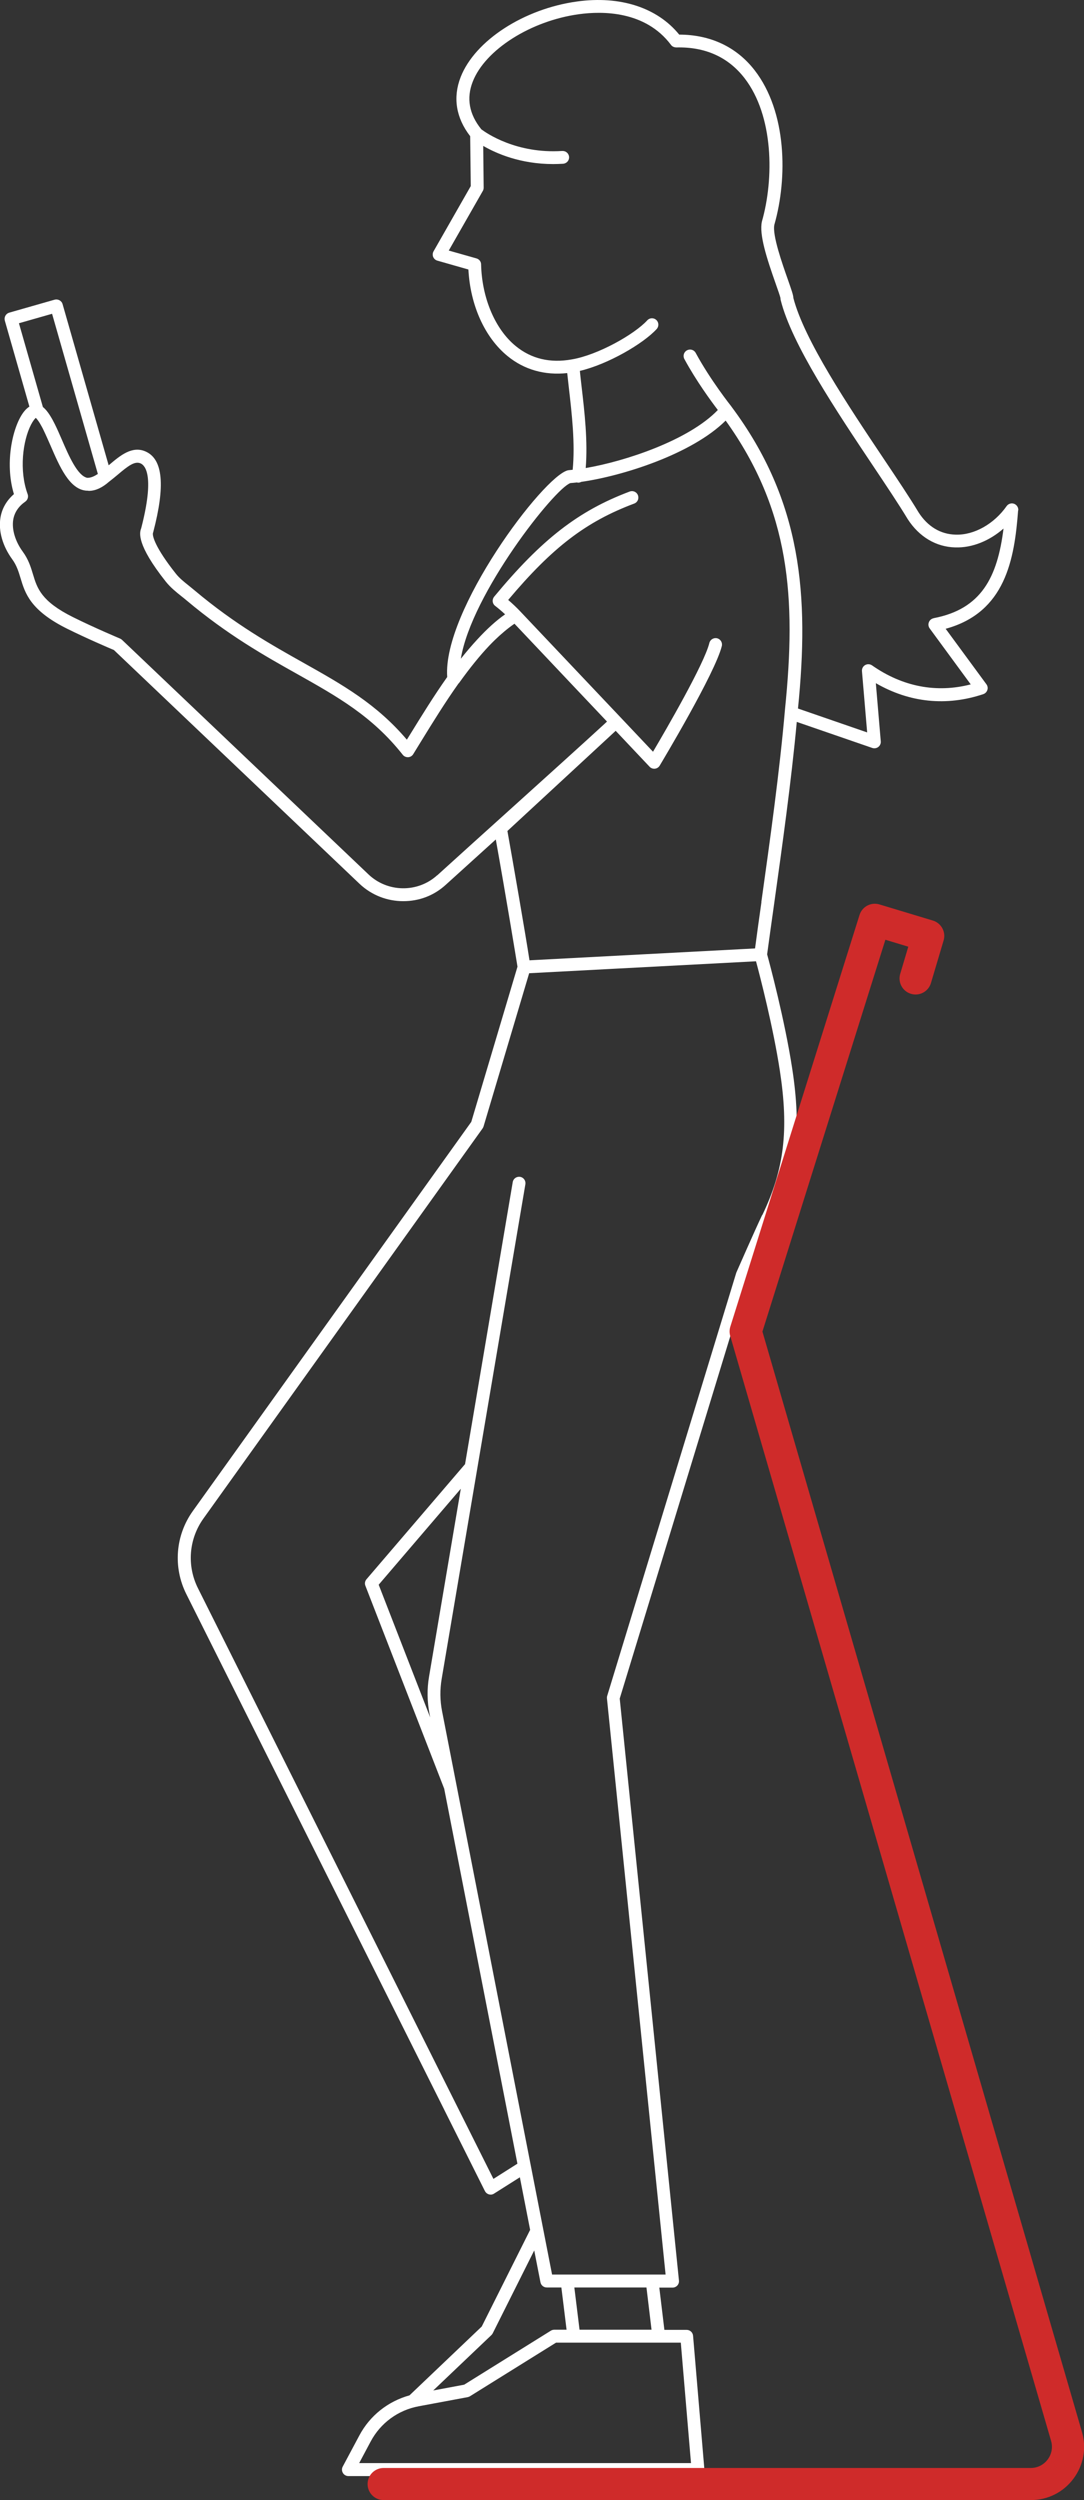 <svg xmlns="http://www.w3.org/2000/svg" id="Calque_1" viewBox="0 0 168.92 389.34"><rect x="0" y="0" width="168.92" height="389.34" fill="#333333" stroke="none"/><defs><style>      .cls-1 {        fill: #fff;      }      .cls-2 {        fill: #cf2b2a;      }    </style></defs><path class="cls-1" d="M158.68,79.47c.03-.45-.24-.86-.66-1.02-.42-.15-.9,0-1.16.37-1.94,2.76-5.05,4.54-7.94,4.44-2.35-.05-4.36-1.26-5.78-3.47-1.37-2.28-3.35-5.24-5.45-8.37-5.52-8.24-12.37-18.49-14.06-25.02-.01-.44-.25-1.12-.85-2.84-.86-2.44-2.47-6.98-2.11-8.57,2.08-7.3,1.94-17.57-3.07-24.04-2.81-3.63-6.87-5.55-11.76-5.56-3.41-4.2-9.17-6.08-15.89-5.16-8.3,1.13-15.93,6.08-18.16,11.76-1.25,3.19-.73,6.37,1.48,9.22l.09,7.77-5.8,10.16c-.15.27-.17.59-.06.87.12.28.36.5.65.58l4.84,1.38c.3,5.58,2.55,10.58,6.1,13.48,2.6,2.13,5.8,3.03,9.3,2.65.08.75.17,1.54.26,2.34.47,4.07.99,8.65.59,12.72-.19.02-.4.04-.58.06-.05,0-.11.01-.16.02-3.82.89-19.57,21.87-18.81,32.19-2.08,2.94-4.01,6.07-5.84,9.04l-.45.72c-4.75-5.59-10.04-8.56-16.11-11.97-5.01-2.81-10.69-6-16.97-11.28-.27-.23-.55-.45-.83-.68-.79-.63-1.54-1.22-2.11-1.95-3.2-4.03-3.71-5.92-3.53-6.36.02-.04.03-.08.04-.13,1.87-7.16,1.5-11.24-1.12-12.47-2.15-1.02-4.06.61-5.75,2.04-.03.02-.06.05-.09.07l-7.18-25.1c-.15-.53-.71-.83-1.24-.69l-7.07,2.02c-.25.07-.47.24-.6.48-.13.23-.16.5-.09.76l3.83,13.39c-.26.17-.53.39-.8.73-1.75,2.13-3.12,7.93-1.61,12.9-1.14.99-1.87,2.24-2.1,3.67-.34,2.05.33,4.41,1.83,6.47.7.96.99,1.92,1.3,2.94.71,2.36,1.52,5.03,7.26,7.88,2.98,1.48,6.48,2.98,7.29,3.32l38.27,36.4c1.9,1.8,4.35,2.71,6.81,2.71s4.75-.84,6.62-2.54c2.38-2.16,5.06-4.58,7.81-7.07,1.6,8.93,3.13,18.25,3.38,19.81l-7.2,24.17-43.39,60.6c-2.72,3.8-3.11,8.75-1.02,12.93l46.53,92.97c.13.25.35.44.63.52.09.02.18.04.27.04.19,0,.37-.05.53-.16l4.02-2.54,1.6,8.19-7.54,15.05-11.26,10.72c-3.35.93-6.17,3.15-7.82,6.26l-2.58,4.83c-.17.31-.16.68.02.99s.51.49.86.49h54.47c.28,0,.55-.12.74-.32s.28-.48.26-.76l-1.76-20.77c-.04-.52-.48-.92-1-.92h-3.47l-.79-6.58h2.07c.28,0,.55-.12.74-.33.19-.21.28-.49.25-.77l-9.23-90.63,20.03-65.6c.28-.64,2.96-6.72,3.96-8.82,3.56-7.42,4.37-14.05,2.89-23.68-1.16-7.58-3.53-16.42-3.91-17.8.33-2.45.7-5.09,1.09-7.85,1.26-9.01,2.68-19.13,3.53-28.35l11.77,4.06c.11.04.22.05.33.05.22,0,.44-.07.61-.21.27-.21.41-.54.38-.87l-.77-9.06c5.24,3.03,10.99,3.63,16.74,1.71.3-.1.54-.34.64-.65.1-.3.04-.64-.15-.89l-6.35-8.64c9.31-2.54,10.72-10.8,11.29-18.42ZM8.12,48.88l7.13,24.93c-.55.36-1.08.6-1.57.6-.03,0-.07,0-.1,0-1.51-.33-2.85-3.41-3.92-5.89-.39-.9-.76-1.75-1.14-2.51-.04-.08-.08-.15-.12-.23-.08-.15-.15-.3-.23-.44-.07-.13-.14-.24-.21-.36-.05-.08-.09-.16-.14-.23-.09-.15-.19-.29-.28-.42-.03-.04-.05-.07-.08-.11-.11-.15-.22-.29-.34-.42-.02-.02-.03-.03-.05-.05-.12-.13-.24-.25-.37-.35,0,0-.01-.01-.02-.02l-3.73-13.04,5.15-1.47ZM68.12,136.31c-3.03,2.75-7.73,2.69-10.7-.14l-38.4-36.52c-.09-.08-.19-.15-.3-.2-.04-.02-4.03-1.69-7.34-3.34-4.97-2.47-5.59-4.51-6.24-6.67-.34-1.13-.7-2.31-1.6-3.54-1.17-1.6-1.72-3.46-1.48-4.96.19-1.13.82-2.08,1.88-2.82.37-.26.52-.74.37-1.16-1.36-3.7-.75-8.33.51-10.8.33-.64.61-.96.76-1.09.22.22.44.53.67.91,0,.01.02.03.02.04.08.14.16.29.25.44.05.1.1.2.16.3.03.06.06.12.09.19.37.76.74,1.61,1.08,2.38,1.46,3.38,2.97,6.86,5.59,7.08.05,0,.11,0,.16,0,.09,0,.17.03.26.03,1.01,0,2.06-.48,3.12-1.41.46-.35.91-.73,1.36-1.1,1.63-1.38,2.68-2.19,3.6-1.75.72.34,2.16,2,.06,10.1-.26.64-.77,2.49,3.84,8.3.72.9,1.59,1.6,2.43,2.27.27.21.53.42.79.64,6.43,5.4,12.19,8.64,17.28,11.49,6.26,3.52,11.68,6.56,16.42,12.56.2.26.52.39.84.38.33-.02.62-.19.79-.47l1.18-1.92c1.84-2.99,3.79-6.15,5.88-9.09.03-.03.07-.06.1-.1,1.67-2.33,3.22-4.24,4.69-5.79.27-.28.54-.56.82-.83,0,0,0,0,.01-.01,1-.97,2.03-1.84,3.1-2.58l3.51,3.71c3.52,3.73,7.52,7.95,10.91,11.53l-.28.26-.14.13c-3.65,3.35-9.04,8.21-14.75,13.36-3.94,3.55-7.91,7.13-11.29,10.2ZM76.59,363.63c.08-.08.15-.17.2-.28l6.46-12.89.97,4.96c.09.47.5.81.98.81h2.28l.81,6.58h-1.92c-.19,0-.37.05-.53.15l-13.51,8.41-4.82.9,9.08-8.64ZM107.69,383.58h-51.72l1.79-3.36c1.54-2.89,4.27-4.89,7.49-5.49l7.62-1.42c.12-.02.24-.07.35-.13l13.43-8.36h19.44l1.59,18.77ZM101.53,362.81h-11.22l-.81-6.58h11.24l.79,6.58ZM118.77,189.21c-1.07,2.23-3.89,8.66-4.01,8.93-.02.04-.03.07-.04.11l-20.1,65.85c-.04.13-.05.26-.04.39l9.14,89.73h-17.69l-17.14-87.72c-.33-1.68-.35-3.38-.06-5.07l13.04-77.01c.09-.54-.27-1.06-.82-1.15-.55-.08-1.06.27-1.15.82l-7.43,43.92-15.36,17.93c-.24.28-.31.67-.17,1.01l12.28,31.6,11.41,58.4-3.74,2.37-46.04-91.98c-1.76-3.51-1.43-7.68.86-10.87l43.49-60.74c.06-.09.11-.19.15-.3l7.11-23.87,35.35-1.86c.65,2.42,2.67,10.23,3.71,17,1.43,9.31.69,15.41-2.72,22.51ZM66.93,266.89l.11.57-8.03-20.67,12.8-14.95-4.95,29.26c-.33,1.92-.3,3.87.07,5.79ZM118.66,140.46c-.36,2.53-.7,4.96-1,7.24l-35.15,1.85c-.58-3.81-2.63-15.64-3.44-20.14l16.43-15.19s0,0,0,0l.44-.41,5.28,5.59c.21.23.52.34.83.31.31-.03.59-.21.75-.48.35-.59,8.65-14.42,9.68-18.62.13-.54-.2-1.08-.73-1.21-.53-.13-1.08.2-1.21.73-.8,3.26-6.75,13.5-8.78,16.94l-5.05-5.34s0,0,0,0c0,0,0,0,0,0-3.54-3.73-7.84-8.28-11.61-12.26l-4.09-4.32s0,0,0,0c-.54-.57-1.19-1.18-1.82-1.72,6.93-8.23,12.15-12.2,19.64-15.01.52-.19.78-.77.58-1.29-.19-.52-.77-.78-1.29-.58-7.99,3-13.71,7.44-21.12,16.38-.17.21-.25.48-.22.75.03.27.17.52.39.68.4.31.96.77,1.54,1.31-1.41.99-2.83,2.28-4.32,3.9-.88.95-1.74,1.96-2.58,3.02,1.66-10.16,14.65-26.57,17.08-27.36.32-.02.67-.06,1.03-.1.03,0,.05.02.08.03.21.03.4-.03.58-.12,6.35-.89,17.24-4.31,22.5-9.54,10.06,14.02,11.01,27.63,9.25,44.93-.83,9.65-2.35,20.49-3.69,30.05ZM145.49,96.28c-.34.06-.62.3-.74.62-.13.32-.08.68.12.96l6.4,8.72c-5.33,1.38-10.62.37-15.38-2.96-.32-.22-.74-.24-1.07-.05-.34.19-.53.56-.5.95l.81,9.54-10.78-3.72c1.76-17.54.65-32.27-10.38-47.03,0,0,0,0-.01-.01,0,0,0-.01,0-.01-.03-.04-3.25-4.08-5.55-8.33-.26-.49-.87-.67-1.36-.4-.49.26-.67.87-.4,1.36,1.84,3.4,4.18,6.58,5.21,7.93-4.52,4.71-14.42,7.99-20.59,9.04.34-4.16-.17-8.65-.64-12.67-.1-.85-.19-1.66-.27-2.46,4.37-1.03,9.85-4.21,11.97-6.52.37-.41.35-1.04-.06-1.41-.41-.38-1.04-.35-1.41.06-2.02,2.2-7.71,5.4-11.75,6.08,0,0,0,0,0,0,0,0,0,0,0,0-3.38.61-6.32-.09-8.75-2.08-3.21-2.62-5.27-7.49-5.39-12.71,0-.44-.3-.82-.73-.94l-4.31-1.22,5.31-9.29c.09-.15.13-.33.13-.51l-.07-6.5c2.01,1.17,5.77,2.83,10.9,2.83.5,0,1.02-.02,1.55-.05.55-.04.97-.51.93-1.06-.04-.55-.5-.95-1.06-.93-7.16.47-11.84-2.79-12.6-3.36,0,0-.02-.01-.02-.02-1.89-2.33-2.35-4.83-1.33-7.42,1.94-4.97,9.06-9.48,16.56-10.5,3.64-.5,10.34-.54,14.33,4.78.19.26.47.38.82.4,4.51-.12,8.1,1.5,10.64,4.78,4.55,5.88,4.61,15.67,2.71,22.32-.46,2.03.76,5.76,2.16,9.73.31.88.66,1.87.73,2.19,0,.1,0,.2.03.3,1.7,6.87,8.74,17.37,14.38,25.81,2.08,3.11,4.05,6.05,5.41,8.31,1.79,2.78,4.43,4.35,7.43,4.42,2.64.08,5.33-1.03,7.51-2.94-.95,7.59-3.45,12.54-10.89,13.96Z"></path><path class="cls-2" d="M160.61,389.34H59.78c-1.38,0-2.5-1.12-2.5-2.5s1.12-2.5,2.5-2.5h100.84c1.05,0,2.01-.48,2.64-1.32.63-.84.82-1.9.53-2.9l-50-172.08c-.14-.47-.13-.98.02-1.45l20.13-64.1c.41-1.31,1.8-2.04,3.11-1.64l8.32,2.51c1.32.4,2.07,1.79,1.67,3.11l-1.97,6.62c-.39,1.32-1.79,2.08-3.11,1.68-1.32-.39-2.08-1.79-1.68-3.11l1.26-4.23-3.57-1.08-19.16,61.02,49.79,171.35c.74,2.53.25,5.19-1.33,7.3-1.58,2.11-4,3.32-6.64,3.32Z"></path></svg>